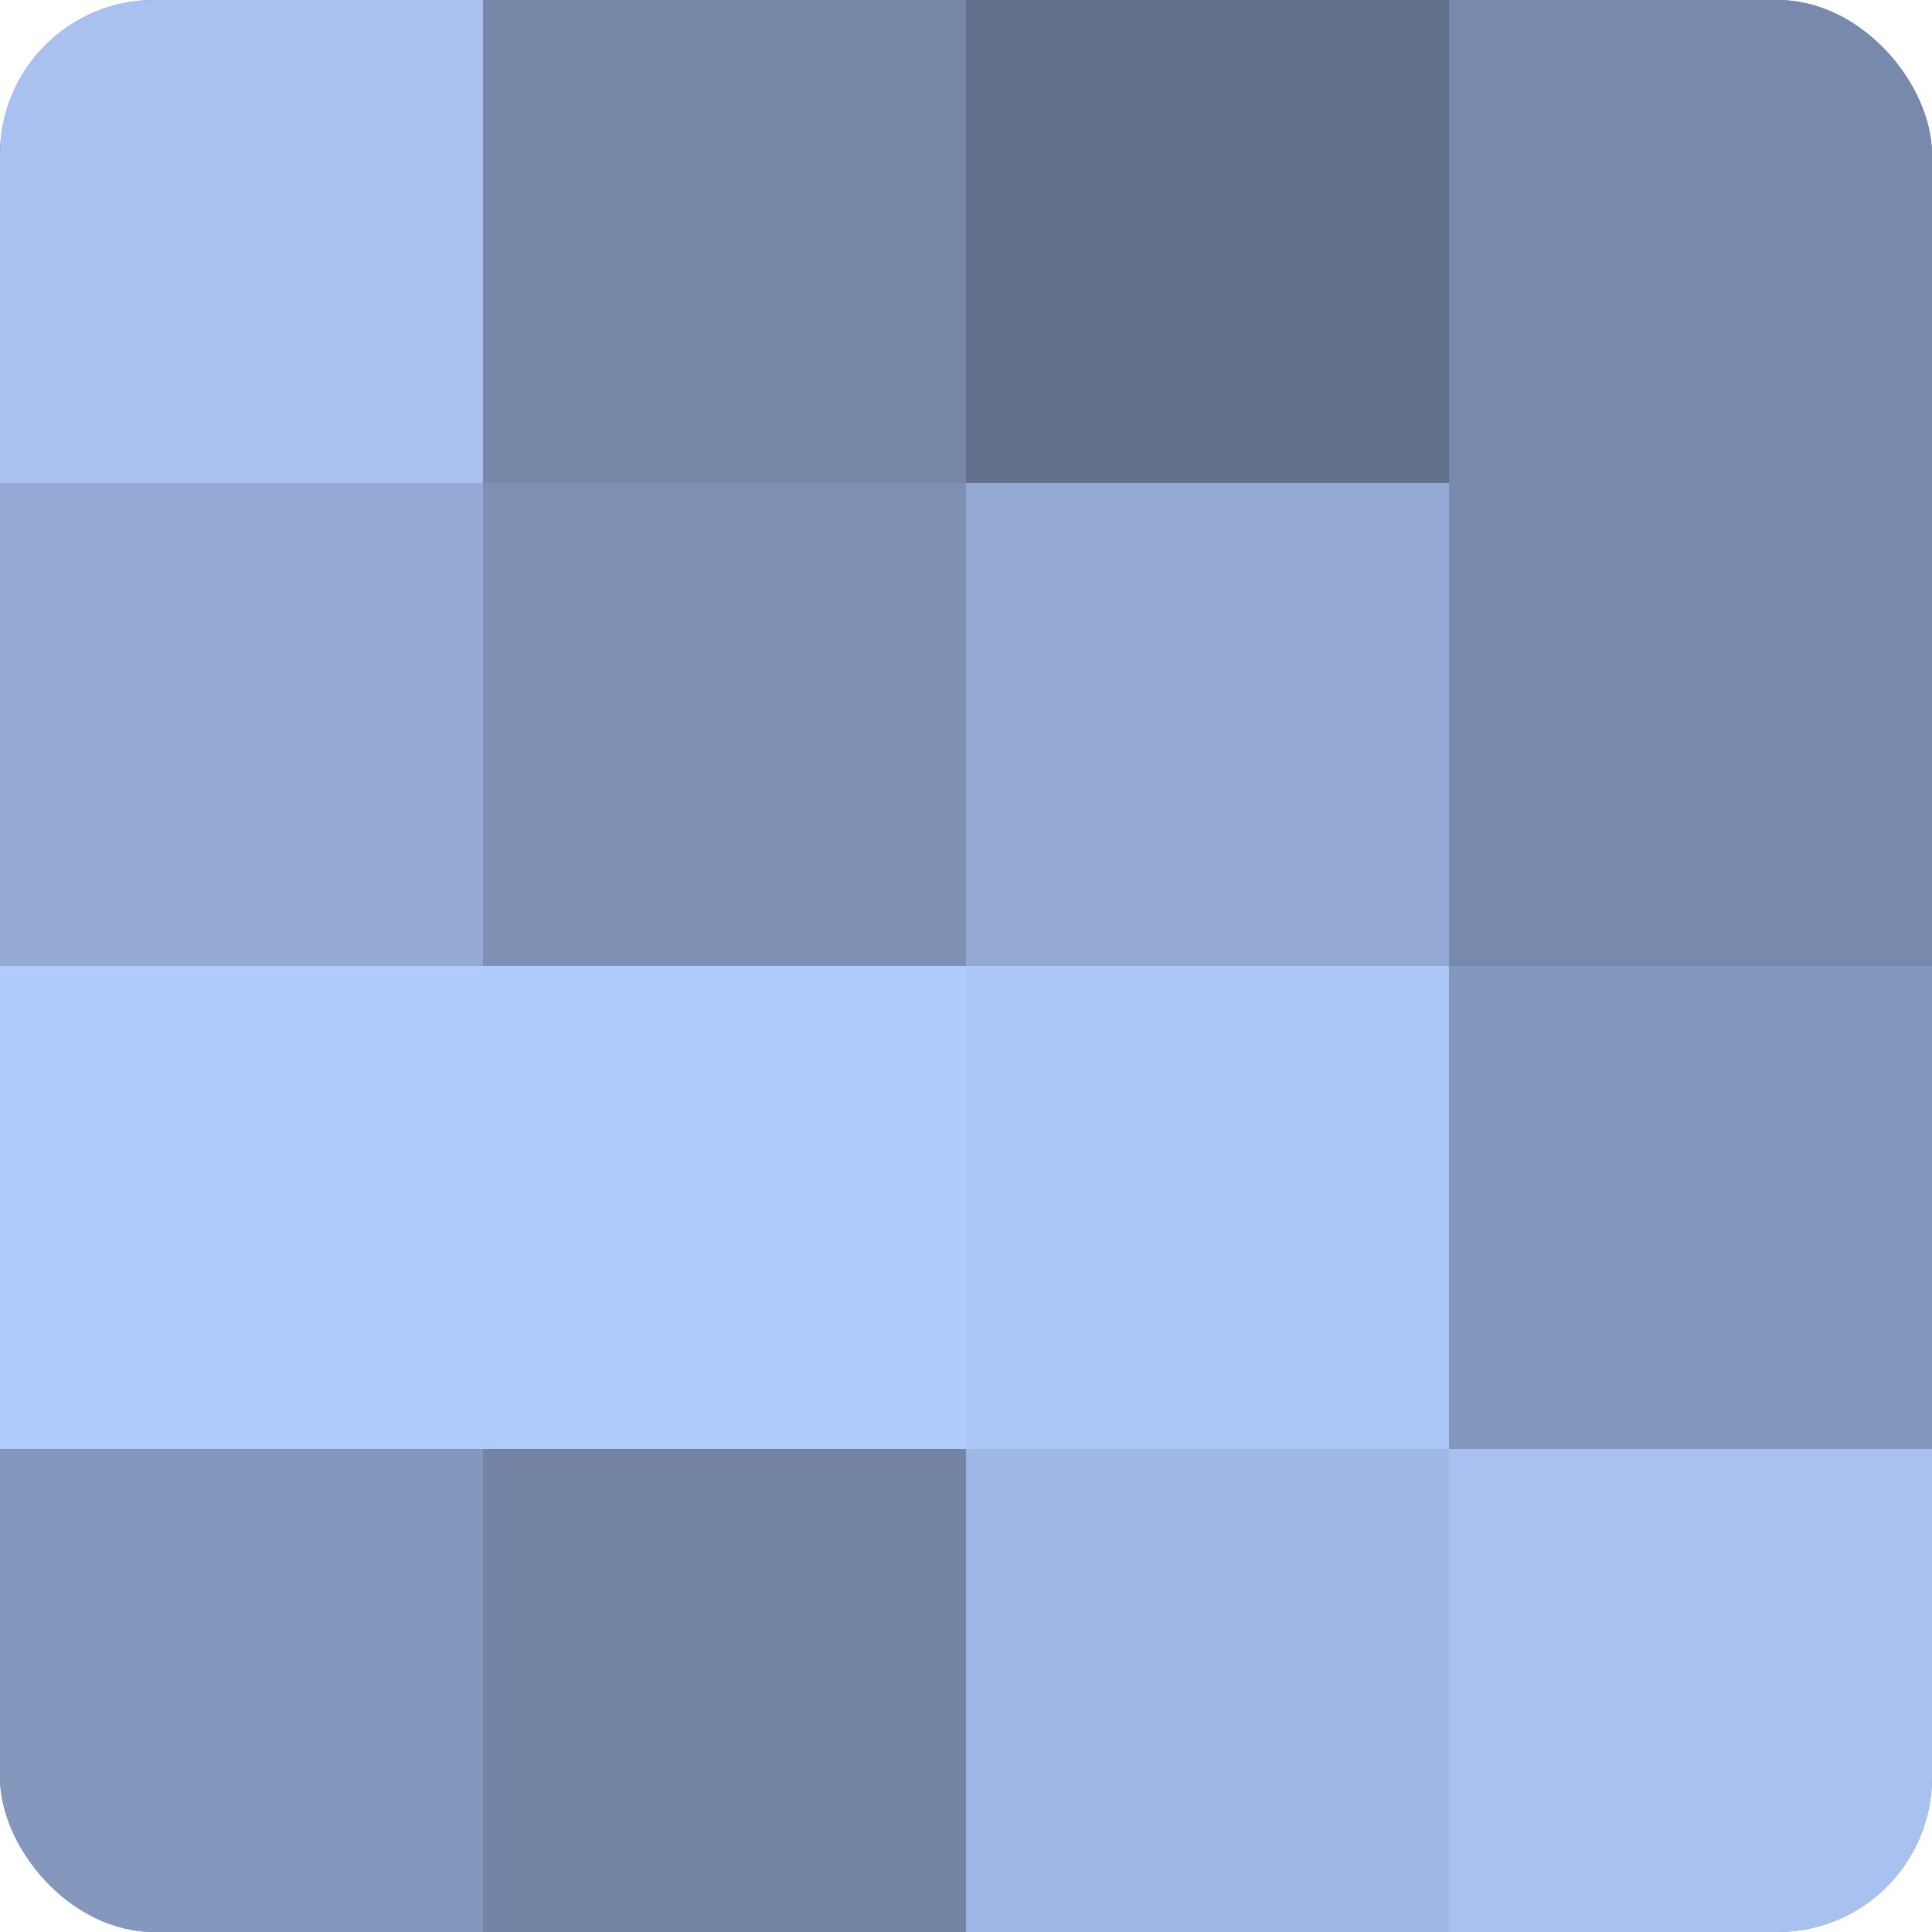 <?xml version="1.0" encoding="UTF-8"?>
<svg xmlns="http://www.w3.org/2000/svg" width="60" height="60" viewBox="0 0 100 100" preserveAspectRatio="xMidYMid meet"><defs><clipPath id="c" width="100" height="100"><rect width="100" height="100" rx="8" ry="8"/></clipPath></defs><g clip-path="url(#c)"><rect width="100" height="100" fill="#7081a0"/><rect width="25" height="25" fill="#a8c1f0"/><rect y="25" width="25" height="25" fill="#94aad4"/><rect y="50" width="25" height="25" fill="#b0cbfc"/><rect y="75" width="25" height="25" fill="#8497bc"/><rect x="25" width="25" height="25" fill="#7687a8"/><rect x="25" y="25" width="25" height="25" fill="#7e91b4"/><rect x="25" y="50" width="25" height="25" fill="#b0cbfc"/><rect x="25" y="75" width="25" height="25" fill="#7384a4"/><rect x="50" width="25" height="25" fill="#62718c"/><rect x="50" y="25" width="25" height="25" fill="#94aad4"/><rect x="50" y="50" width="25" height="25" fill="#adc7f8"/><rect x="50" y="75" width="25" height="25" fill="#9fb7e4"/><rect x="75" width="25" height="25" fill="#788aac"/><rect x="75" y="25" width="25" height="25" fill="#788aac"/><rect x="75" y="50" width="25" height="25" fill="#8497bc"/><rect x="75" y="75" width="25" height="25" fill="#a8c1f0"/></g></svg>
